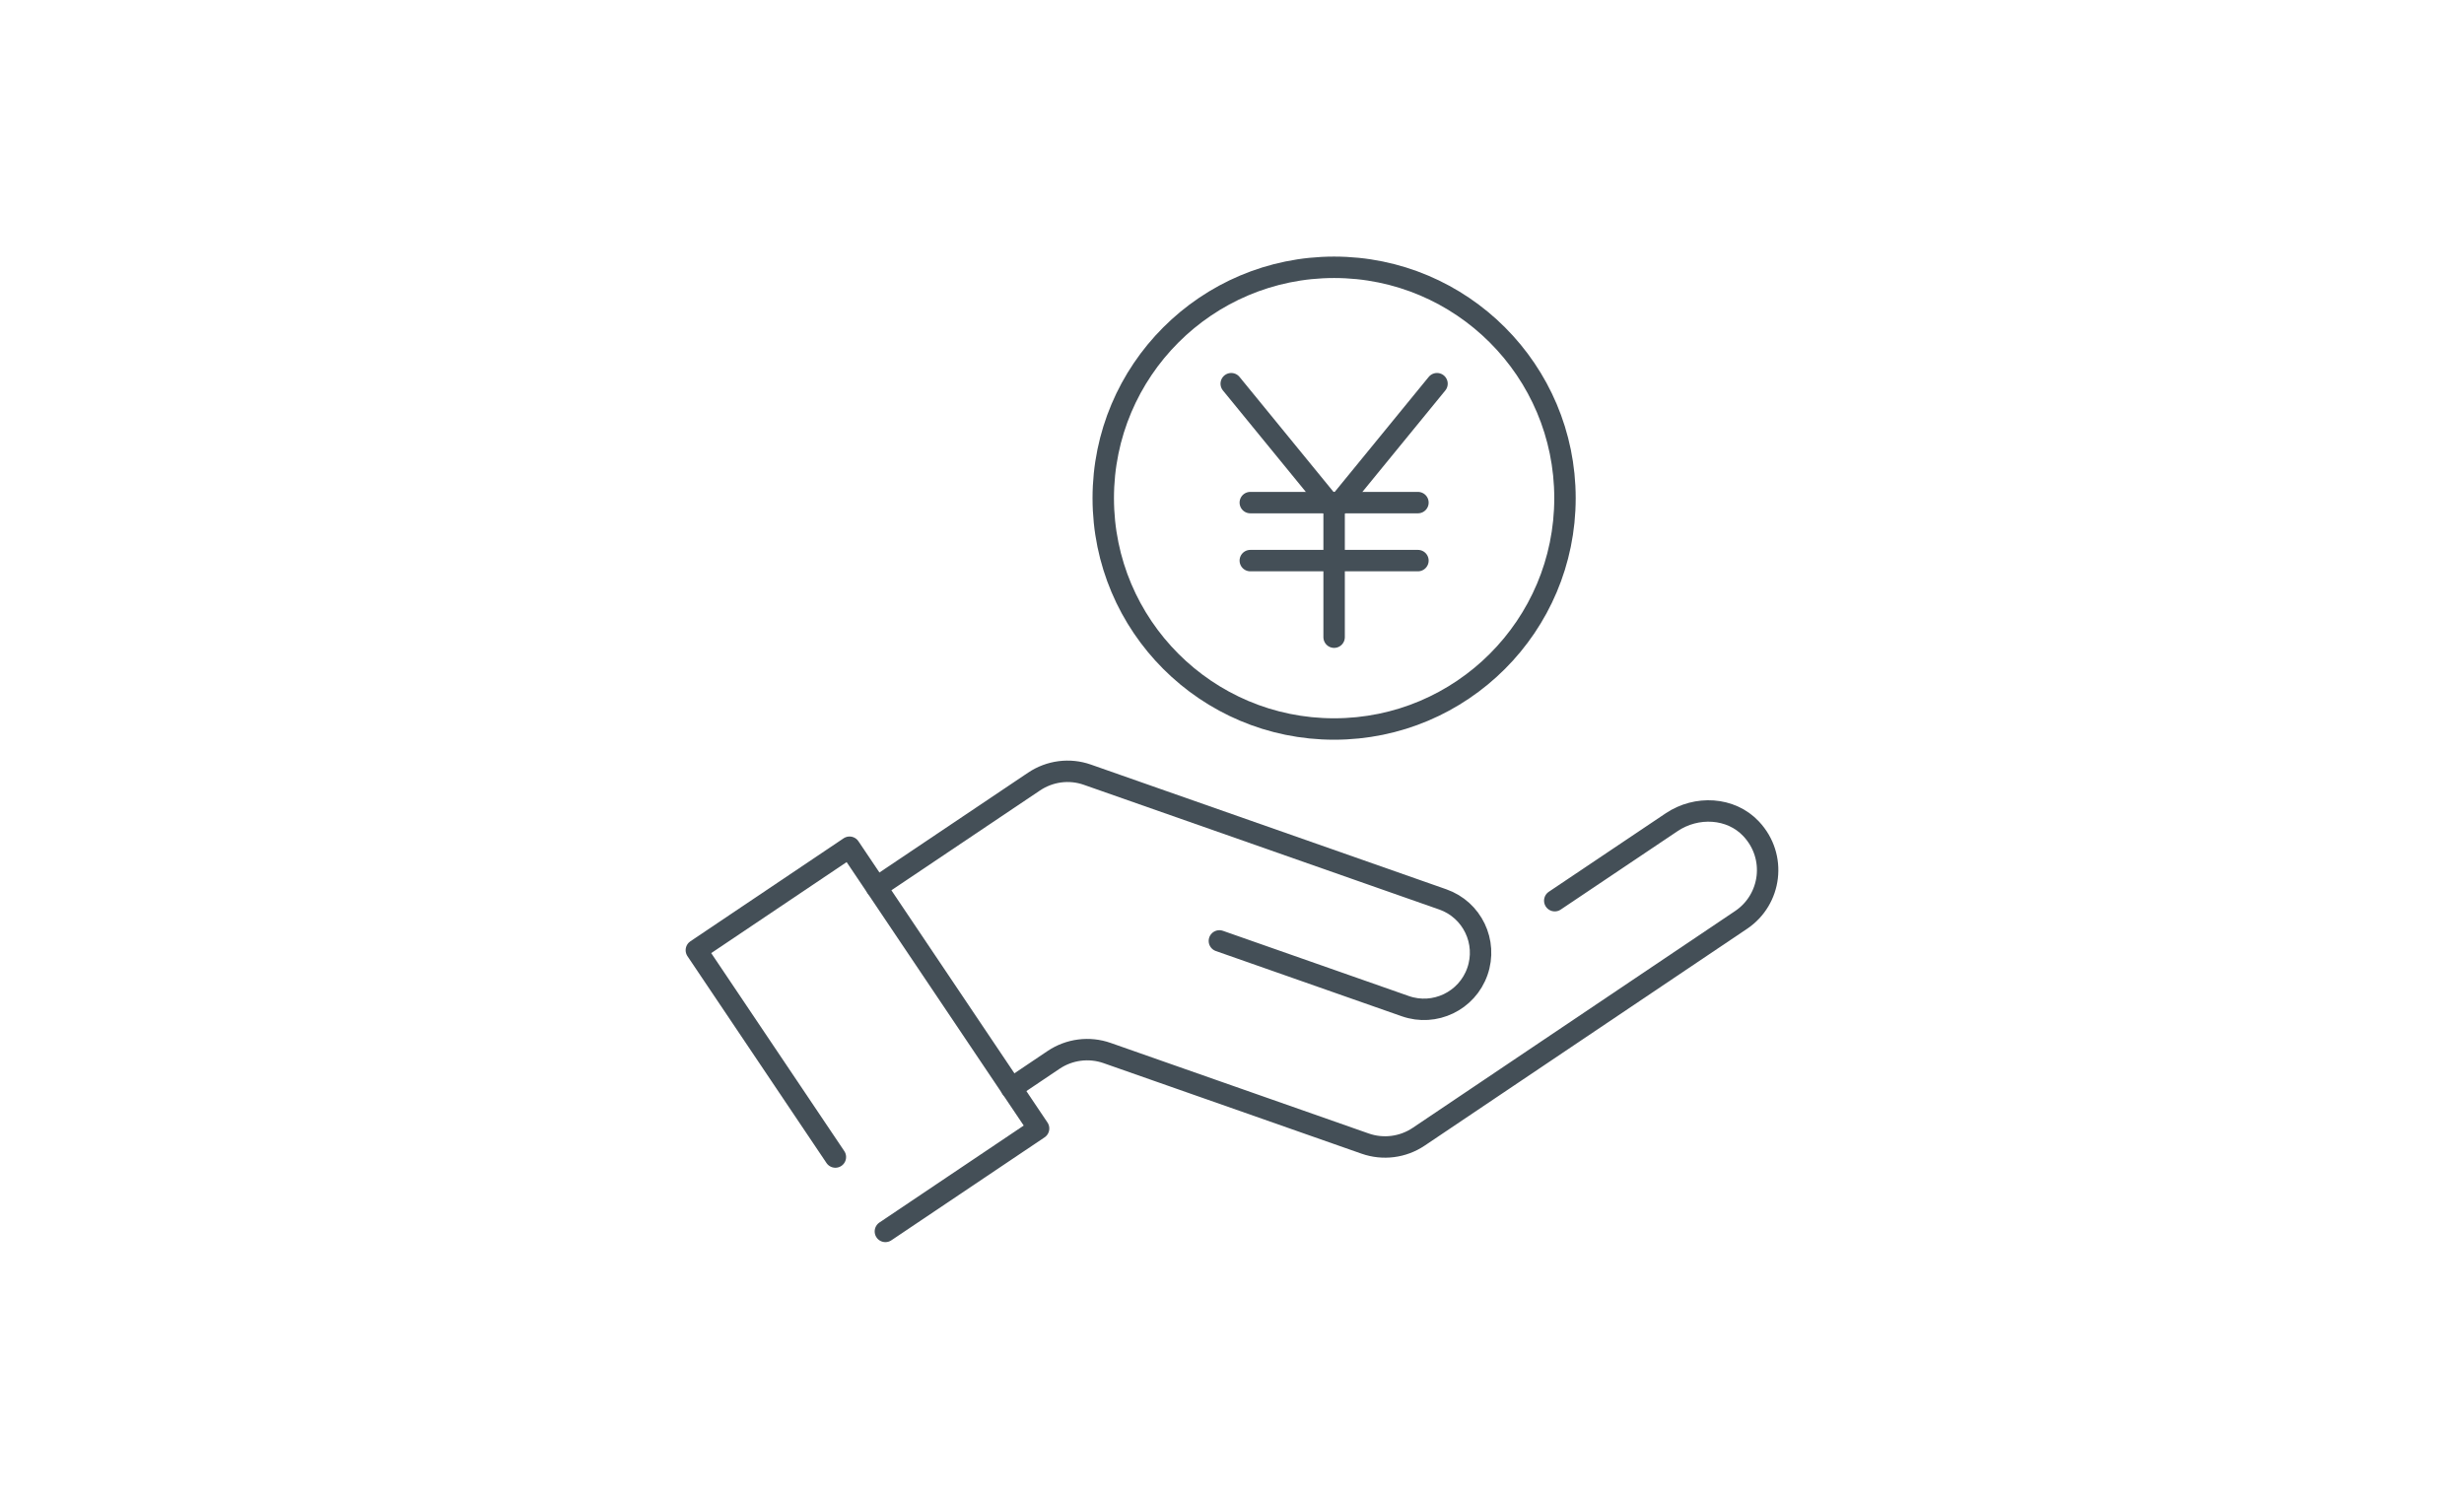 <?xml version="1.0" encoding="UTF-8"?>
<svg id="_レイヤー_2" data-name="レイヤー 2" xmlns="http://www.w3.org/2000/svg" xmlns:xlink="http://www.w3.org/1999/xlink" viewBox="0 0 115 70">
  <defs>
    <style>
      .cls-1, .cls-2 {
        fill: none;
      }

      .cls-2 {
        stroke: #444f57;
        stroke-linecap: round;
        stroke-linejoin: round;
      }

      .cls-3 {
        clip-path: url(#clippath);
      }
    </style>
    <clipPath id="clippath">
      <rect class="cls-1" width="115" height="70"/>
    </clipPath>
  </defs>
  <g id="TOP">
    <g class="cls-3">
      <g>
        <g>
          <polyline class="cls-2" points="38.989 54.004 32.5 44.35 39.65 39.544 48.473 52.671 41.323 57.476"/>
          <path class="cls-2" d="M40.911,41.416l7.349-4.936c.736-.494,1.655-.615,2.491-.321,3.357,1.178,12.227,4.29,16.586,5.82,1.376.483,2.098,1.989,1.615,3.365h0c-.483,1.376-1.99,2.1-3.365,1.617l-8.676-3.044"/>
          <path class="cls-2" d="M72.564,42.039l5.456-3.663c1.156-.776,2.758-.706,3.71.31,1.214,1.295.942,3.301-.467,4.249l-15.049,10.121c-.736.495-1.663.614-2.5.32l-12.042-4.226c-.837-.294-1.764-.175-2.5.32l-1.965,1.322"/>
        </g>
        <g>
          <circle class="cls-2" cx="62.266" cy="23.251" r="10.775"/>
          <g>
            <polyline class="cls-2" points="67.068 17.909 62.266 23.784 57.464 17.909"/>
            <line class="cls-2" x1="62.266" y1="23.784" x2="62.266" y2="29.74"/>
            <line class="cls-2" x1="58.354" y1="23.459" x2="66.178" y2="23.459"/>
            <line class="cls-2" x1="58.354" y1="26.166" x2="66.178" y2="26.166"/>
          </g>
        </g>
      </g>
    </g>
  </g>
</svg>